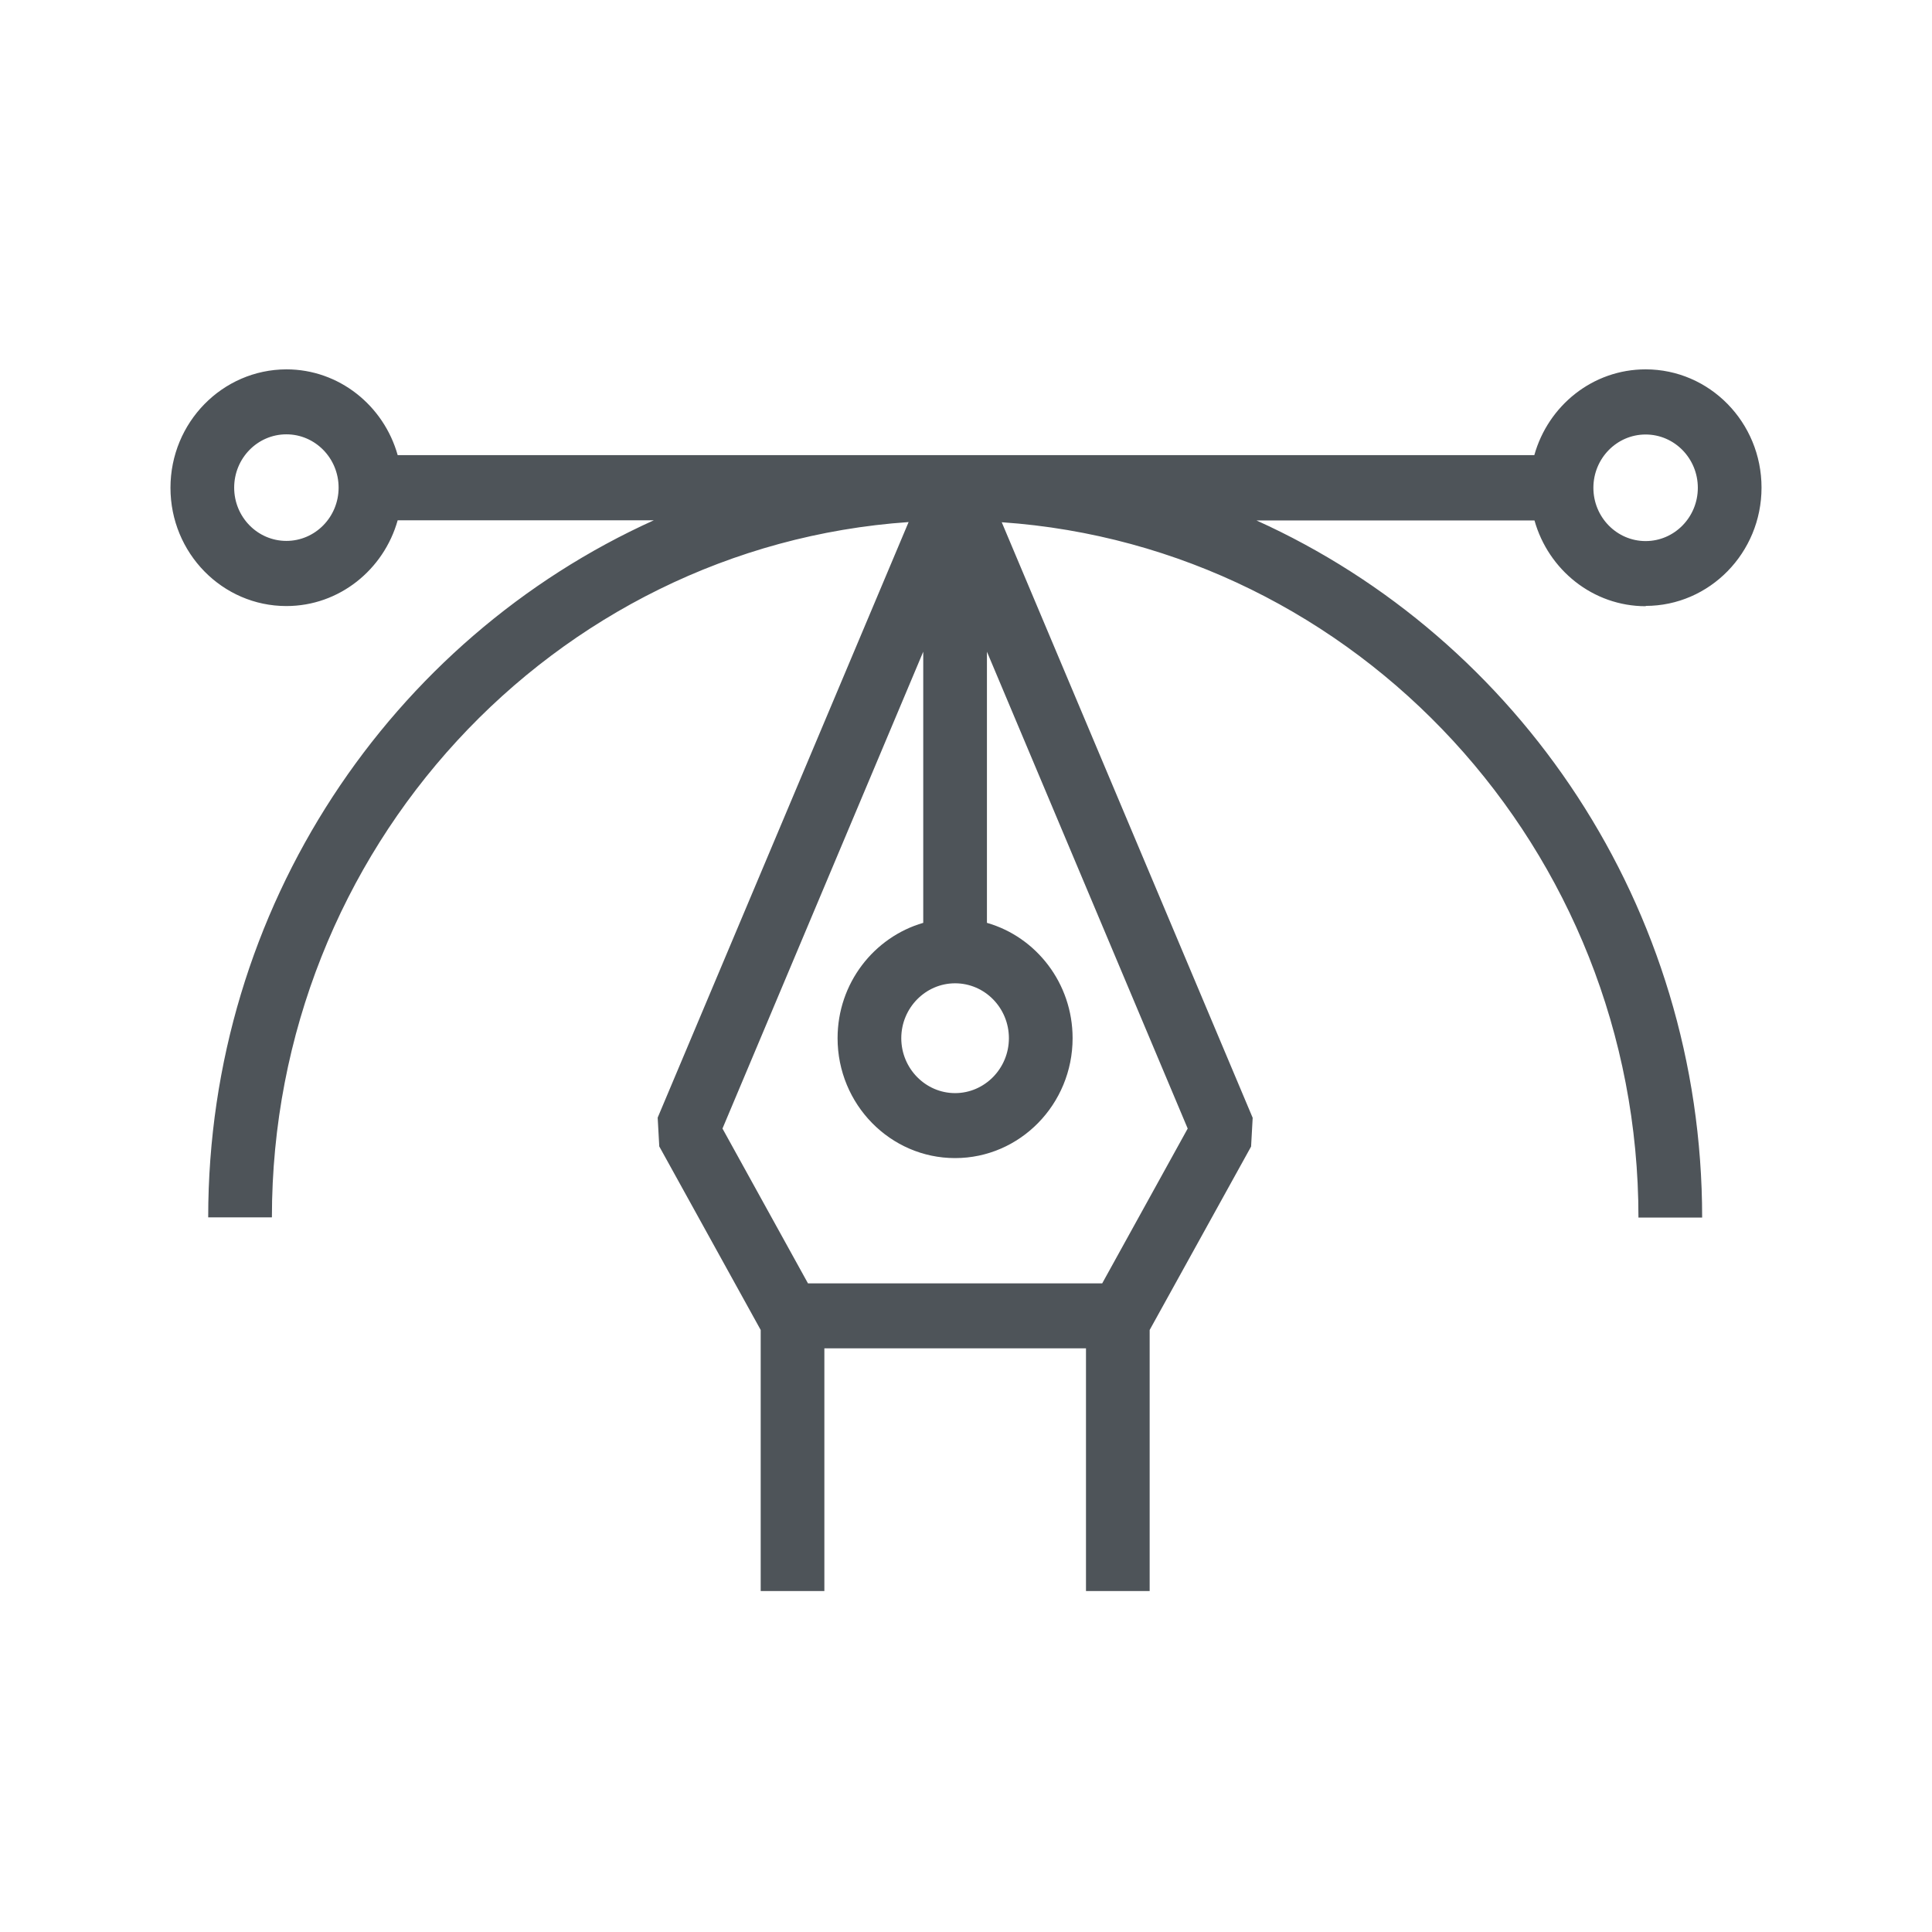 <svg width="68" height="68" viewBox="0 0 68 68" fill="none" xmlns="http://www.w3.org/2000/svg">
<rect width="68" height="68" fill="white"/>
<path d="M57.92 21.326C60.167 21.326 62 19.461 62 17.163C62 14.864 60.173 13 57.92 13C56.06 13 54.491 14.275 54.003 16.019H13.997C13.509 14.281 11.94 13 10.08 13C7.827 13.006 6 14.87 6 17.169C6 19.467 7.827 21.331 10.08 21.331C11.94 21.331 13.509 20.05 13.997 18.312H23.014C13.784 22.481 7.328 31.904 7.328 42.848H9.57C9.57 29.88 19.483 19.238 31.98 18.375L23.148 39.337L23.204 40.35L26.774 46.811V56H29.015V47.457H38.223V56H40.464V46.811L44.034 40.355L44.09 39.343L35.258 18.381C47.755 19.244 57.668 29.886 57.668 42.854H59.91C59.91 31.91 53.454 22.486 44.224 18.318H54.009C54.496 20.056 56.065 21.337 57.926 21.337L57.92 21.326ZM10.08 19.038C9.065 19.038 8.242 18.198 8.242 17.163C8.242 16.128 9.065 15.287 10.08 15.287C11.094 15.287 11.918 16.128 11.918 17.163C11.918 18.198 11.094 19.038 10.08 19.038ZM33.616 34.609C34.664 34.609 35.51 35.478 35.51 36.541C35.51 37.605 34.658 38.474 33.616 38.474C32.574 38.474 31.722 37.605 31.722 36.541C31.722 35.478 32.574 34.609 33.616 34.609ZM38.794 45.17H28.438L25.429 39.721L32.495 22.938V32.481C30.758 32.985 29.48 34.609 29.48 36.541C29.48 38.869 31.335 40.761 33.616 40.761C35.897 40.761 37.752 38.869 37.752 36.541C37.752 34.609 36.474 32.979 34.737 32.481V22.938L41.803 39.721L38.794 45.17ZM57.92 15.293C58.935 15.293 59.758 16.134 59.758 17.169C59.758 18.203 58.935 19.044 57.92 19.044C56.906 19.044 56.082 18.203 56.082 17.169C56.082 16.134 56.906 15.293 57.92 15.293Z" fill="#4E5459"/>
</svg>

